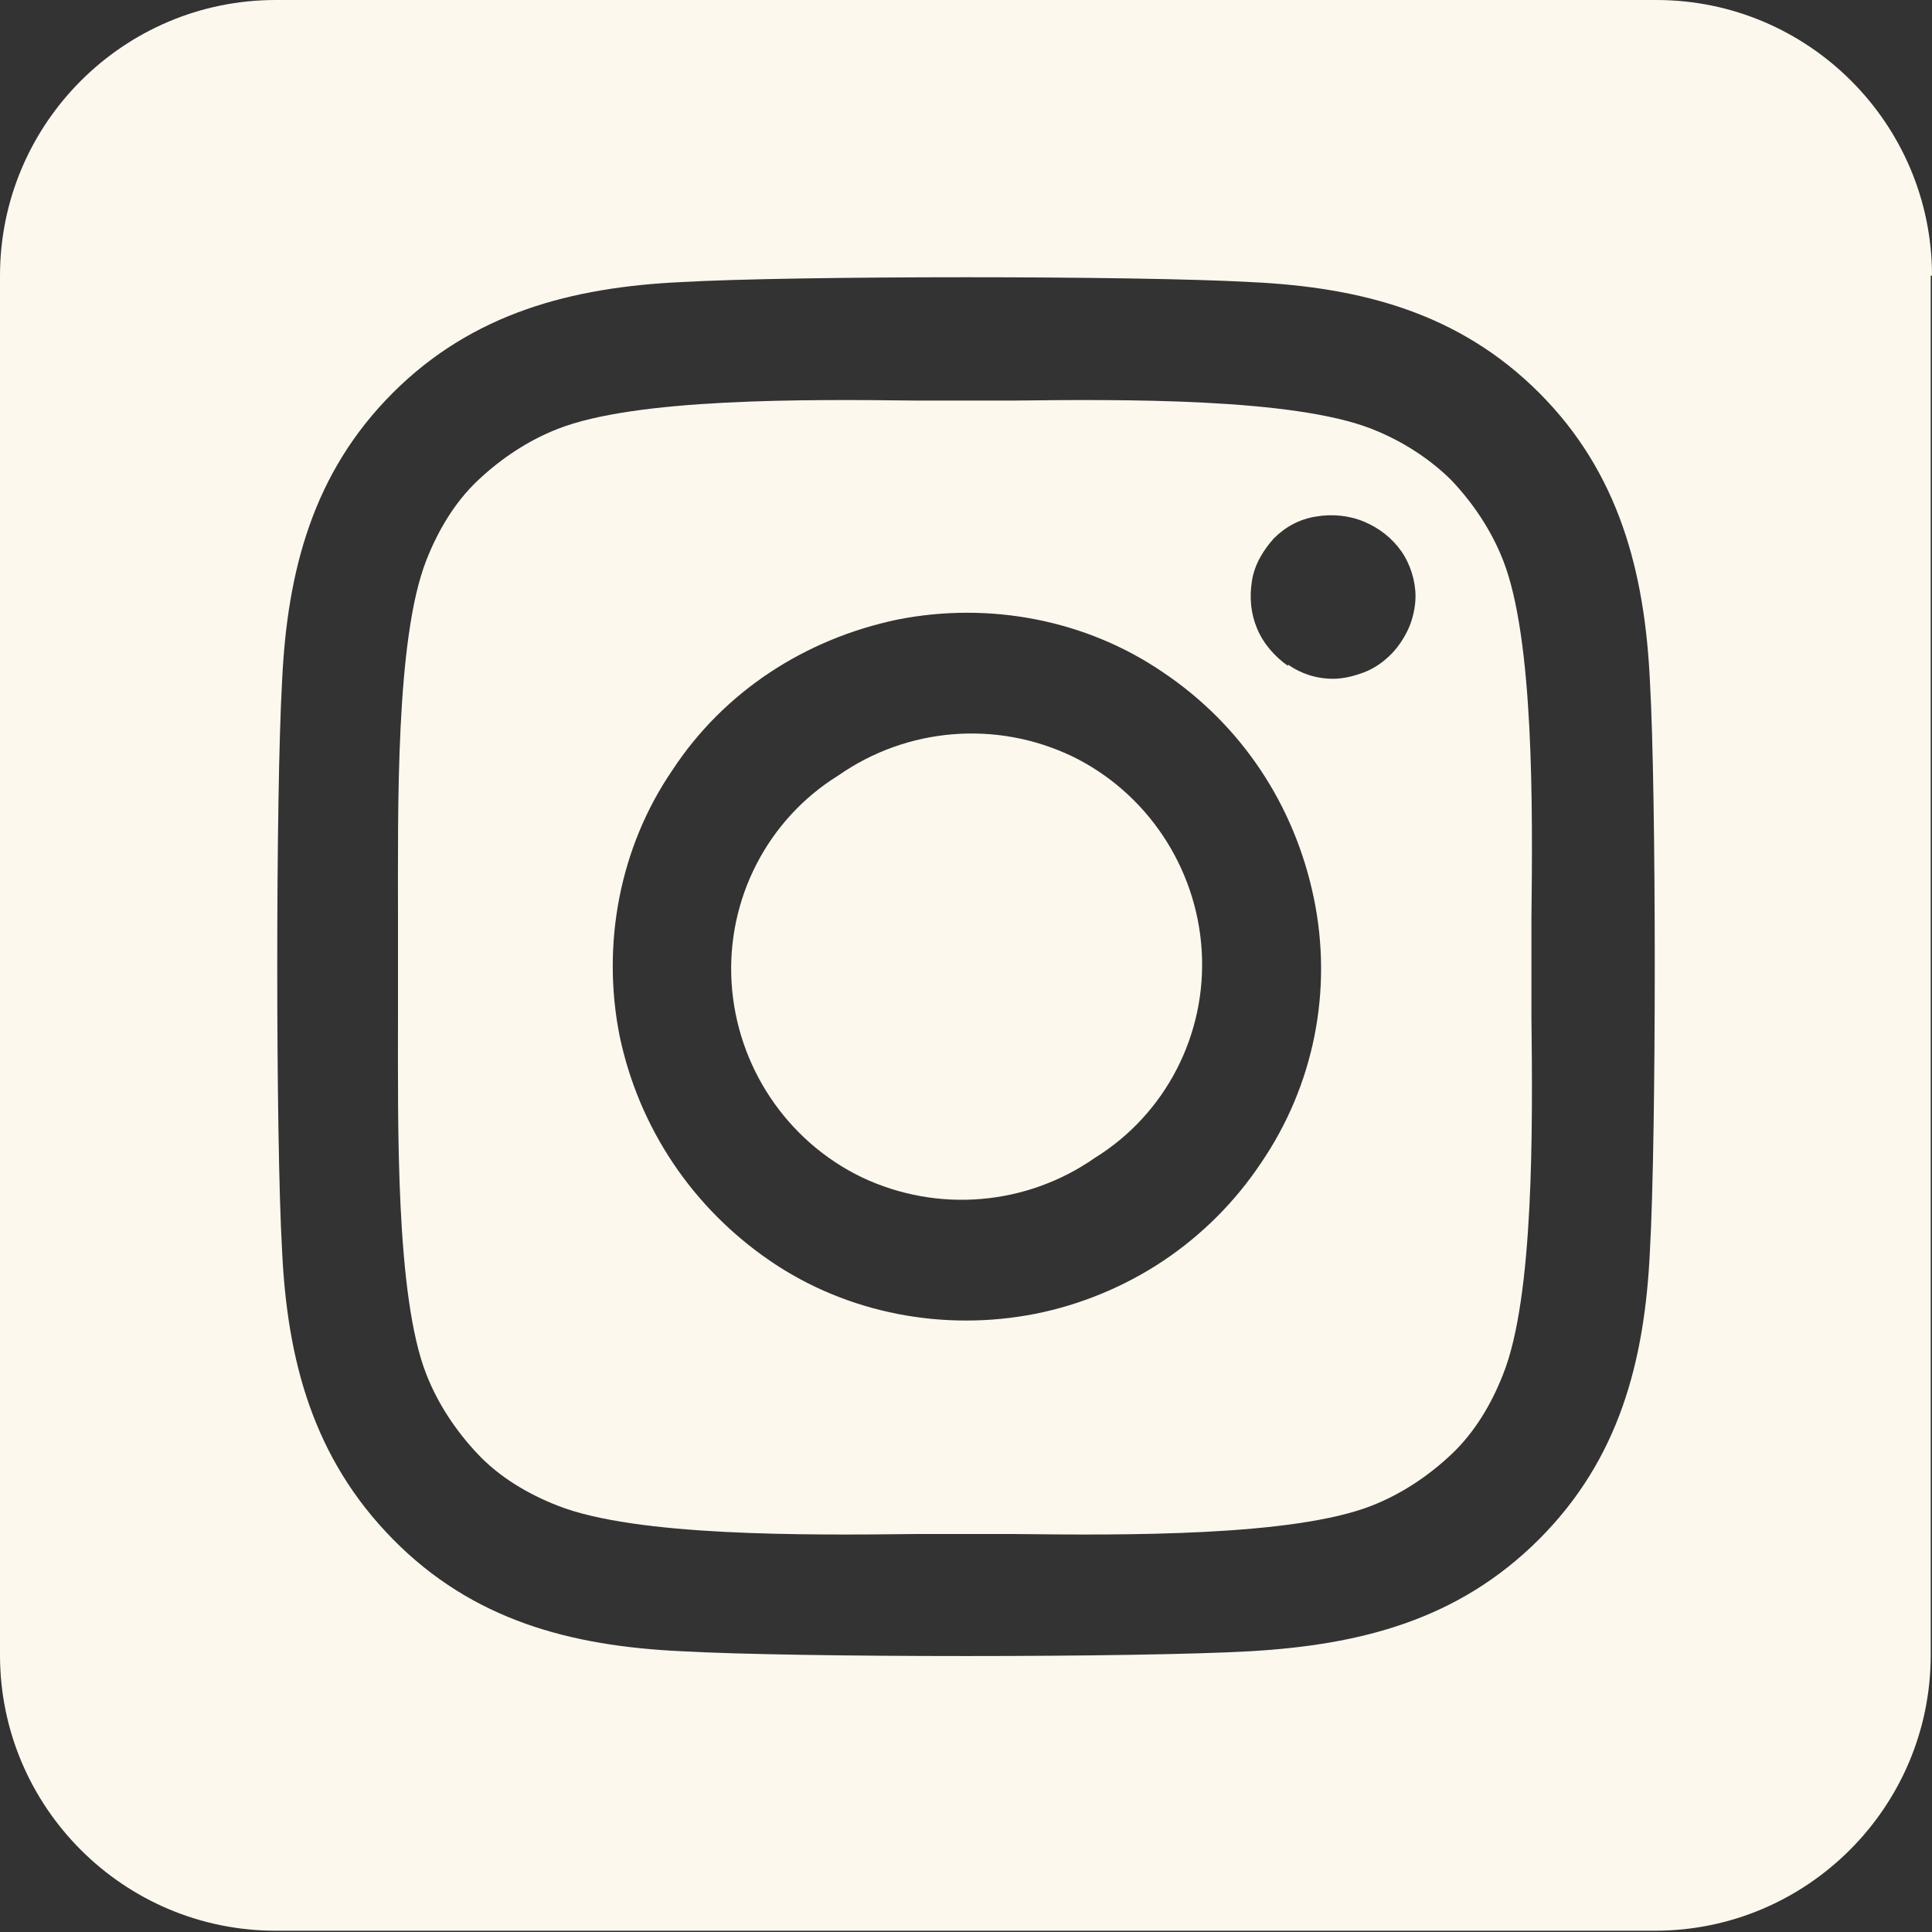 <?xml version="1.0" encoding="UTF-8"?><svg id="Layer_1" xmlns="http://www.w3.org/2000/svg" viewBox="0 0 15 15"><rect x="0" y="0" width="15" height="15" fill="#333333" stroke="none"/><defs><style>.cls-1{fill:#fcf8ed;}</style></defs><path class="cls-1" d="M6.51,6.02c-.55.34-.87.96-.83,1.61.04.65.43,1.23,1.01,1.51.59.28,1.28.22,1.81-.15.55-.34.87-.96.83-1.61-.04-.65-.43-1.23-1.01-1.51-.59-.28-1.28-.22-1.81.15ZM11.27,3.73c-.17-.17-.39-.31-.62-.4-.61-.24-1.93-.23-2.78-.22-.14,0-.26,0-.38,0s-.24,0-.38,0c-.85-.01-2.17-.02-2.78.22-.23.09-.44.23-.62.4s-.31.39-.4.62c-.24.61-.22,1.93-.22,2.79,0,.14,0,.26,0,.37s0,.23,0,.37c0,.85-.02,2.18.22,2.79.09.23.23.44.4.62.17.18.39.31.62.4.61.24,1.93.23,2.78.22.14,0,.26,0,.38,0s.24,0,.38,0c.85.01,2.17.02,2.78-.22.23-.09.44-.23.62-.4.18-.17.31-.39.4-.62.24-.6.23-1.92.22-2.78,0-.14,0-.27,0-.38s0-.24,0-.38c.01-.85.02-2.17-.22-2.78-.09-.23-.23-.44-.4-.62h0ZM9.03,5.22c.61.41,1.02,1.03,1.17,1.75s0,1.46-.41,2.06c-.2.3-.46.56-.76.76s-.64.34-.99.41c-.71.14-1.46,0-2.06-.41s-1.02-1.03-1.17-1.75c-.14-.71,0-1.46.41-2.06.4-.61,1.03-1.02,1.75-1.17.71-.14,1.46,0,2.06.41h0ZM10,5.17c-.1-.07-.19-.17-.24-.29s-.06-.24-.04-.37c.02-.13.09-.24.17-.33.09-.09.2-.15.33-.17.12-.02.25-.01.37.04s.22.13.29.23c.07.1.11.23.11.35,0,.08-.02.17-.05.24s-.08.15-.14.21-.13.11-.21.14c-.08.03-.16.05-.24.05-.13,0-.25-.04-.35-.11h0ZM15,2.14c0-1.18-.96-2.14-2.14-2.14H2.14C.96,0,0,.96,0,2.14v10.71c0,1.18.96,2.14,2.14,2.14h10.71c1.18,0,2.14-.96,2.14-2.14V2.14ZM11.95,11.95c-.63.63-1.39.82-2.24.87-.88.05-3.54.05-4.42,0-.86-.04-1.62-.24-2.24-.87s-.82-1.39-.86-2.24c-.05-.88-.05-3.54,0-4.42.04-.86.24-1.62.86-2.24s1.39-.82,2.24-.86c.88-.05,3.54-.05,4.42,0,.86.04,1.62.24,2.24.86s.82,1.39.86,2.24c.05.88.05,3.53,0,4.42-.04.86-.24,1.62-.86,2.24h0Z"/></svg>
